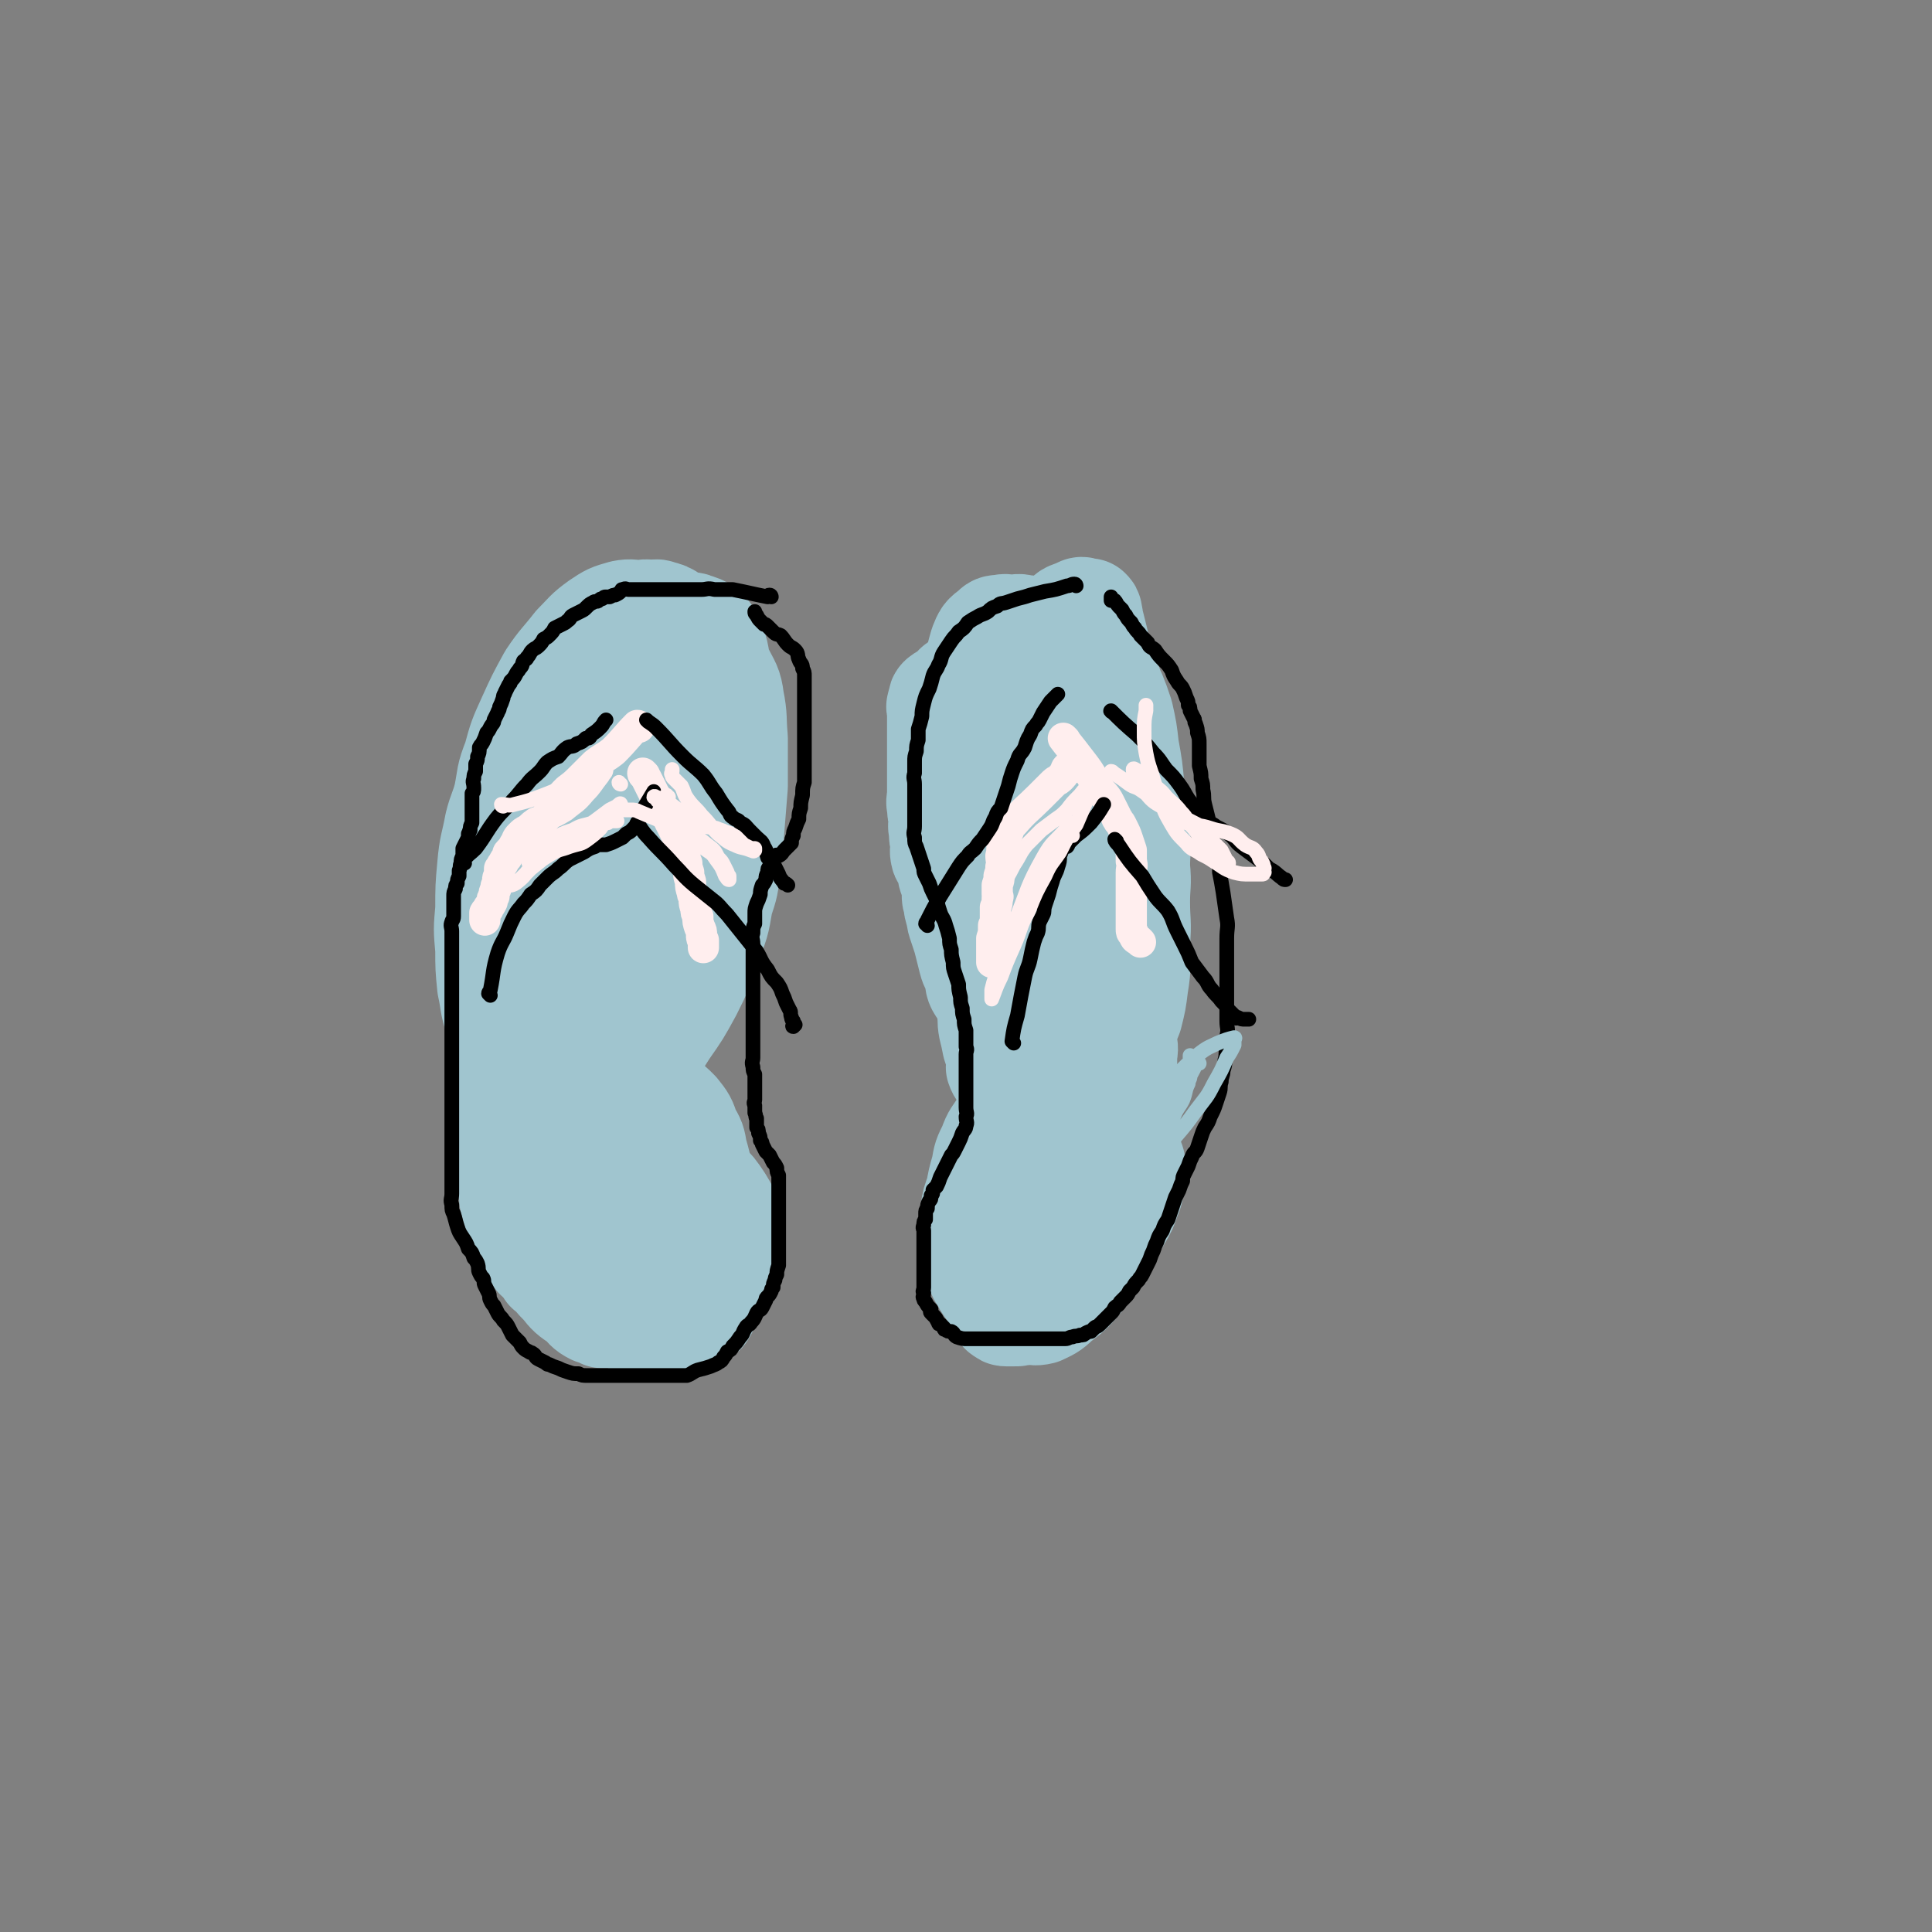 <svg viewBox='0 0 1052 1052' version='1.1' xmlns='http://www.w3.org/2000/svg' xmlns:xlink='http://www.w3.org/1999/xlink'><rect x="0" y="0" width="1052" height="1052" fill="#808080" stroke="none"/><g fill='none' stroke='rgb(160,197,207)' stroke-width='56' stroke-linecap='round' stroke-linejoin='round'><path d='M394,413c0,0 -1,0 -1,-1 -1,-5 -1,-5 -3,-10 -2,-7 -2,-7 -5,-15 -2,-4 -1,-5 -3,-9 -2,-5 -3,-4 -5,-9 -2,-3 -2,-3 -4,-6 -2,-2 -2,-2 -4,-4 -2,-1 -2,-1 -4,-2 -3,-1 -3,-1 -6,-2 -3,0 -3,0 -6,0 -2,0 -2,-1 -4,0 -3,0 -4,0 -6,2 -6,3 -6,4 -10,8 -5,5 -5,5 -9,11 -4,5 -4,5 -6,11 -3,6 -3,6 -5,13 -2,5 -3,5 -4,11 -1,7 0,7 0,13 0,7 0,7 0,13 0,4 -1,4 0,7 2,5 2,5 5,10 4,5 4,5 8,10 3,4 2,5 5,9 2,2 2,2 4,4 2,2 2,2 4,3 2,1 2,2 4,2 2,0 2,0 5,0 2,0 3,0 5,0 4,-1 5,0 8,-2 4,-3 3,-4 7,-8 2,-3 3,-3 4,-6 3,-4 3,-4 5,-10 2,-8 2,-8 3,-16 1,-9 1,-9 2,-18 0,-10 0,-10 1,-20 0,-9 0,-9 0,-18 0,-8 0,-8 0,-16 0,-5 0,-6 0,-11 -1,-4 -1,-4 -2,-8 -2,-4 -2,-4 -4,-7 -3,-3 -3,-3 -7,-6 -3,-2 -3,-2 -7,-3 -2,-1 -2,0 -5,0 -3,-1 -3,0 -5,0 -5,0 -5,-1 -10,0 -7,2 -7,2 -13,6 -7,5 -7,6 -13,12 -7,9 -8,9 -14,18 -6,11 -6,11 -11,22 -5,11 -5,11 -8,22 -4,10 -3,10 -5,20 -2,8 -3,8 -5,16 -2,11 -3,11 -4,23 -1,11 -1,11 -1,23 -1,11 -1,11 0,22 0,10 0,10 1,20 2,9 1,9 4,18 3,7 4,7 8,14 4,6 3,6 8,11 4,5 5,5 10,8 4,3 5,4 10,5 6,2 6,1 12,1 4,1 5,1 9,0 6,-2 6,-2 12,-6 6,-5 7,-6 12,-12 7,-7 7,-7 12,-15 7,-10 7,-10 13,-21 6,-12 6,-12 10,-25 5,-12 5,-12 7,-24 3,-9 3,-9 4,-19 1,-10 1,-10 2,-19 1,-13 1,-13 2,-25 0,-13 0,-13 0,-26 -1,-11 0,-11 -2,-21 -1,-8 -2,-8 -6,-16 -2,-5 -3,-6 -7,-11 -3,-3 -3,-3 -7,-6 -4,-3 -4,-2 -8,-4 -3,-1 -3,-2 -7,-2 -2,-1 -3,0 -5,0 -3,0 -3,-1 -5,0 -5,2 -5,2 -9,6 -7,6 -7,6 -13,12 -6,7 -6,7 -12,15 -6,8 -6,8 -10,17 -6,9 -5,9 -10,19 -5,9 -5,9 -9,19 -2,5 -2,5 -4,11 -2,7 -2,7 -3,13 -2,8 -2,8 -2,17 -1,9 0,9 0,18 0,9 -1,9 0,19 1,8 1,8 4,17 2,8 1,9 5,16 3,7 4,6 8,12 5,5 4,6 10,10 5,4 5,3 10,6 3,1 3,1 7,1 2,1 2,0 5,0 3,0 3,1 6,0 5,-1 6,-1 10,-4 5,-3 5,-4 9,-9 6,-8 6,-8 10,-16 5,-10 5,-10 8,-21 4,-11 4,-12 7,-24 3,-11 3,-11 4,-22 2,-13 1,-13 3,-25 1,-15 1,-15 2,-29 1,-13 1,-13 2,-27 0,-9 -1,-9 -1,-19 0,-8 1,-8 0,-16 -1,-5 -1,-5 -3,-9 -2,-3 -1,-4 -4,-6 -2,-2 -3,-2 -6,-3 -2,-1 -2,0 -5,0 -3,0 -4,-1 -6,0 -6,3 -6,4 -10,9 -5,7 -5,8 -8,16 -5,12 -5,12 -9,24 -6,15 -6,15 -11,29 -5,11 -5,11 -9,23 -4,12 -4,12 -7,24 -3,13 -2,14 -4,27 -2,12 -2,12 -3,23 0,10 0,10 0,20 0,8 0,8 0,16 0,6 -1,6 0,12 0,5 0,5 2,9 1,4 1,4 4,8 2,2 2,3 5,4 3,2 3,2 6,2 3,1 3,1 5,0 4,0 4,1 8,-1 6,-3 6,-3 11,-7 6,-6 6,-6 12,-14 6,-9 6,-9 11,-19 6,-12 5,-12 10,-25 3,-11 3,-11 6,-23 2,-11 1,-11 2,-21 1,-8 1,-8 1,-16 -1,-8 -1,-8 -2,-17 -1,-9 -1,-9 -3,-18 -1,-6 -1,-6 -3,-11 -1,-4 -2,-4 -4,-7 -2,-1 -2,-1 -4,-1 -1,-1 -1,0 -3,0 -2,0 -2,-1 -4,0 -3,1 -4,1 -6,4 -4,6 -4,7 -7,14 -4,7 -3,8 -5,16 -2,7 -2,7 -4,15 -2,10 -1,10 -3,20 -1,9 -2,9 -3,19 -1,9 -1,9 -2,19 -1,6 -1,6 -1,13 -1,5 -1,5 -1,10 -1,3 0,3 0,6 0,2 0,2 0,4 0,1 0,1 0,2 0,0 0,0 0,1 0,0 -1,0 0,1 1,0 1,0 3,-1 4,0 4,1 7,-1 5,-5 5,-6 9,-12 5,-8 5,-9 8,-18 3,-7 3,-7 5,-15 2,-8 1,-8 2,-15 0,-6 0,-6 0,-12 0,-3 0,-3 0,-6 -1,-2 -1,-2 -2,-4 -1,-1 -2,-1 -4,-2 -2,-1 -3,-1 -5,-1 -4,0 -4,-1 -7,0 -4,1 -4,1 -8,3 -6,3 -6,3 -11,6 -4,3 -4,2 -8,6 -4,2 -4,2 -7,6 -3,3 -4,2 -6,6 -3,5 -3,6 -5,12 -2,7 -3,7 -4,15 -2,8 -2,8 -3,17 -1,8 -1,8 -1,16 -1,8 0,8 0,16 0,8 0,8 0,16 0,8 0,8 0,16 0,7 0,7 0,13 0,5 0,5 0,10 0,5 0,5 0,10 0,5 -1,5 0,9 0,5 0,5 1,9 1,5 2,5 4,9 2,4 2,4 5,8 1,3 1,3 3,6 1,2 1,2 4,4 2,2 2,2 5,3 2,0 2,0 4,1 1,0 1,0 3,0 1,-1 1,-1 3,-2 2,-3 3,-2 5,-6 2,-5 2,-6 3,-11 1,-5 0,-5 1,-10 0,-4 0,-4 1,-7 0,-4 0,-4 0,-8 0,-4 0,-4 0,-8 0,-5 0,-5 0,-9 -1,-5 -1,-5 -3,-9 -3,-5 -3,-5 -7,-9 -3,-4 -3,-3 -6,-7 -2,-2 -2,-2 -4,-4 -2,-1 -2,-1 -4,-2 -2,-1 -3,-1 -5,-2 -1,0 -2,0 -3,0 -1,0 -1,0 -1,0 -1,0 -1,0 -2,0 -1,1 -2,0 -3,1 -2,2 -3,3 -4,6 -2,6 -2,6 -3,12 -1,7 0,7 0,14 0,6 0,7 0,13 0,7 0,7 0,14 1,6 1,6 2,13 1,5 1,5 3,11 1,4 2,4 3,8 2,3 1,3 3,6 2,3 2,3 4,5 2,2 2,3 5,4 2,1 2,1 5,1 2,1 2,0 5,1 1,0 1,0 2,0 1,0 1,0 2,0 2,0 2,0 3,-1 3,-2 3,-2 5,-5 4,-6 4,-6 5,-12 3,-9 3,-10 4,-19 1,-10 1,-10 1,-19 0,-10 0,-10 0,-19 -1,-9 -1,-9 -2,-17 -1,-6 -1,-6 -2,-12 -1,-3 0,-4 -2,-6 -1,-3 -2,-3 -4,-5 -3,-2 -3,-2 -6,-3 -3,-1 -3,0 -6,-1 -4,0 -4,0 -7,0 -4,0 -4,0 -8,0 -4,1 -4,1 -8,3 -4,3 -4,3 -7,7 -3,5 -2,6 -4,11 -2,7 -3,7 -4,14 -1,6 0,6 -1,13 0,6 0,6 0,13 0,6 0,6 0,11 0,6 -1,6 0,11 0,5 0,5 2,10 1,4 1,4 4,8 2,4 2,5 6,8 4,3 4,4 8,6 7,3 7,3 14,4 4,1 4,1 8,1 3,0 3,0 5,0 3,0 3,0 6,0 3,0 3,0 6,0 2,0 2,0 5,0 1,0 2,0 3,0 3,-1 3,-1 5,-1 1,-1 1,-1 2,-2 1,-2 1,-2 2,-4 0,-2 0,-2 0,-5 0,-3 0,-3 0,-6 -1,-6 0,-6 -1,-11 -1,-7 -2,-7 -4,-13 -3,-8 -3,-7 -6,-15 -3,-8 -3,-8 -6,-16 -3,-9 -2,-9 -6,-18 -3,-8 -3,-8 -7,-16 -3,-7 -4,-6 -7,-12 -2,-4 -2,-4 -4,-7 -1,-1 -2,-1 -3,-2 0,-1 0,-1 -1,-1 -1,0 -1,0 -2,0 -2,0 -2,0 -4,0 -3,1 -4,1 -6,4 -3,3 -3,4 -5,9 -3,6 -3,6 -4,12 -1,8 -1,8 -2,16 0,9 0,9 0,18 0,9 -1,9 0,19 0,9 1,9 3,18 2,8 1,8 4,15 2,8 3,8 7,14 4,6 4,6 9,11 4,4 4,4 8,8 2,2 2,2 4,3 1,1 1,1 2,1 2,1 2,1 4,1 1,0 1,0 3,0 3,-1 3,0 6,-2 4,-3 4,-3 6,-7 4,-5 4,-5 6,-10 3,-7 3,-7 5,-14 2,-8 2,-8 3,-17 1,-7 1,-7 1,-14 0,-7 0,-8 -1,-15 -1,-7 -2,-7 -5,-13 -3,-8 -4,-8 -8,-16 -3,-6 -2,-7 -5,-14 -3,-5 -3,-5 -7,-9 -4,-4 -4,-3 -9,-7 -3,-2 -3,-3 -6,-5 -3,-2 -3,-2 -5,-3 -2,0 -2,0 -4,0 -2,0 -2,0 -4,0 -2,0 -2,0 -3,0 -4,1 -4,1 -6,3 -4,4 -4,5 -6,10 -3,7 -3,7 -4,15 -1,8 -1,8 -1,16 -1,8 0,8 0,17 0,8 0,8 0,16 0,9 -1,9 0,17 0,7 1,8 3,14 2,6 2,7 6,12 3,6 3,6 7,10 4,5 4,5 10,9 3,3 3,4 7,6 3,1 3,1 5,2 4,0 4,0 7,0 4,0 4,0 8,0 4,-1 5,0 8,-1 5,-3 4,-4 8,-8 4,-4 4,-5 7,-10 4,-6 5,-6 7,-14 3,-7 3,-7 5,-15 2,-8 1,-8 2,-16 1,-6 2,-6 2,-13 -1,-6 -1,-6 -3,-13 -1,-6 -1,-6 -4,-11 -2,-6 -2,-6 -6,-11 -3,-3 -3,-3 -7,-6 -3,-3 -3,-3 -6,-6 -3,-2 -3,-2 -6,-3 -1,-1 -1,-2 -4,-2 -2,-1 -2,0 -5,-1 -3,0 -3,0 -6,-1 -3,0 -3,0 -5,0 -1,0 -2,0 -3,0 -2,1 -2,1 -4,2 -2,2 -2,2 -3,4 -1,3 -1,4 -2,7 -1,4 -1,4 -1,8 -1,5 0,5 0,11 0,6 -1,6 0,13 1,7 2,7 4,14 2,7 3,7 6,13 2,7 2,7 5,13 2,5 2,5 4,10 2,4 2,4 5,8 2,3 2,3 4,6 2,2 2,2 4,4 2,2 2,2 5,3 2,1 2,1 5,1 2,1 2,1 5,1 2,0 2,0 5,0 3,-1 4,0 7,-1 6,-1 6,-1 11,-4 4,-2 4,-2 7,-5 2,-3 2,-4 3,-7 1,-3 1,-3 2,-6 0,-4 0,-4 0,-7 -1,-5 0,-5 -1,-10 -2,-5 -2,-5 -5,-10 -4,-6 -4,-6 -9,-11 -4,-7 -4,-7 -9,-13 -5,-6 -5,-5 -10,-12 -4,-5 -4,-5 -8,-11 -3,-5 -3,-5 -5,-10 -2,-3 -2,-3 -4,-7 -1,-2 -1,-2 -2,-4 0,0 1,0 1,0 -1,4 -1,4 -1,9 -1,5 0,5 0,11 0,5 -1,6 0,11 2,6 3,6 5,12 3,6 3,6 6,12 3,6 3,6 6,12 3,4 4,4 7,9 2,3 2,3 5,7 2,3 3,3 5,6 2,3 2,3 3,6 1,2 1,2 2,4 1,2 1,2 2,4 0,2 -1,2 0,4 0,2 0,1 1,3 0,3 0,3 0,5 0,2 0,2 0,5 -1,2 -1,2 -2,4 -1,2 -1,2 -2,4 -1,2 -2,2 -4,3 -2,2 -2,2 -5,3 -3,2 -3,1 -6,2 -3,0 -3,0 -6,1 -2,0 -2,0 -5,0 -2,0 -2,0 -5,0 -2,0 -2,0 -5,-1 -3,-1 -3,-1 -6,-3 -3,-2 -3,-2 -7,-5 -3,-2 -3,-2 -6,-5 -3,-2 -4,-2 -6,-4 -3,-3 -3,-4 -5,-7 -2,-4 -2,-4 -4,-9 -2,-6 -2,-5 -5,-11 -2,-7 -2,-7 -4,-13 -1,-6 -1,-6 -3,-12 -1,-6 -2,-6 -3,-11 -1,-4 -1,-4 -2,-9 -1,-4 -1,-4 -2,-9 -1,-3 -2,-3 -3,-7 -1,-3 0,-3 -1,-6 -1,-4 -1,-4 -2,-7 -1,-3 0,-3 -1,-6 0,-3 0,-4 -1,-7 0,-2 -1,-2 -1,-5 -1,-2 -1,-2 -1,-5 -1,-3 -1,-3 -2,-5 -1,-3 -1,-3 -1,-6 0,-4 0,-4 0,-7 -1,-2 -1,-2 -1,-4 -1,-3 -1,-3 -1,-5 0,-2 0,-2 0,-4 0,-1 0,-1 0,-2 0,-1 0,-1 0,-2 0,-1 0,-1 0,-1 0,1 0,1 0,3 -1,4 -1,4 -1,9 -1,4 -1,4 -1,9 -1,4 -1,4 -1,9 -1,5 0,5 0,11 0,5 0,5 0,10 0,5 0,5 0,10 0,4 0,4 0,9 0,4 0,4 0,9 0,3 0,3 0,7 0,4 0,4 0,8 0,3 0,3 0,7 1,4 1,4 1,7 1,4 1,4 2,7 2,4 2,4 3,8 2,3 2,3 3,6 2,3 2,3 3,6 2,2 2,2 3,5 2,1 2,1 3,3 2,2 2,2 3,4 2,1 2,1 3,2 3,2 3,2 6,3 4,2 3,3 8,4 5,2 5,1 11,2 7,0 7,0 14,0 2,0 2,0 5,0 '/><path d='M580,352c0,0 0,0 -1,-1 -7,-4 -7,-4 -15,-7 -3,-2 -3,-3 -7,-3 -3,-1 -3,0 -6,0 -3,0 -3,-1 -6,0 -3,0 -3,0 -5,2 -4,3 -4,3 -6,8 -2,7 -2,7 -3,14 -1,9 -1,9 -2,17 0,11 0,11 0,22 1,11 2,11 3,22 1,8 2,8 3,16 2,8 2,8 3,15 2,7 2,7 3,15 1,6 1,6 2,12 0,5 0,5 1,9 0,4 1,4 1,8 1,3 1,3 2,6 0,2 0,2 1,4 1,2 1,2 2,4 2,1 2,1 4,2 2,1 2,1 5,1 3,0 3,1 6,0 5,-1 5,-1 9,-4 4,-2 4,-2 7,-6 4,-4 4,-5 6,-10 3,-6 2,-6 4,-13 2,-7 2,-7 3,-14 1,-6 0,-6 0,-12 1,-8 1,-8 0,-17 0,-9 1,-9 0,-18 -1,-8 -1,-8 -2,-16 -1,-6 -1,-6 -3,-12 -1,-5 -1,-5 -3,-9 -2,-4 -2,-4 -4,-7 -1,-3 -1,-3 -3,-6 -2,-2 -2,-2 -3,-3 -2,-2 -2,-2 -4,-4 -2,-1 -2,-1 -3,-2 -2,0 -2,0 -3,-1 -1,0 -1,0 -3,0 -1,0 -1,0 -2,0 -1,0 -1,0 -2,0 -1,0 -1,-1 -2,0 -3,0 -4,0 -6,1 -5,4 -4,5 -8,10 -5,7 -5,7 -9,14 -3,8 -3,8 -6,16 -3,9 -3,8 -5,17 -2,7 -2,8 -2,15 -1,6 -1,6 -1,12 -1,8 -1,8 0,16 0,9 -1,9 0,19 2,10 2,10 5,20 2,10 3,10 5,20 2,7 2,7 4,14 2,6 3,6 4,12 1,5 0,5 1,10 1,4 1,4 2,9 1,3 1,3 2,6 1,3 0,3 0,6 1,3 2,3 3,5 1,2 1,2 2,5 1,2 1,2 2,4 2,1 3,1 5,2 2,1 2,2 4,3 3,1 3,1 6,1 3,1 3,0 7,0 3,0 3,1 7,0 5,-1 5,0 9,-3 4,-2 4,-3 8,-7 3,-4 3,-5 6,-10 2,-5 2,-5 4,-11 2,-6 2,-6 4,-12 1,-8 1,-8 2,-15 2,-10 2,-10 2,-19 1,-9 0,-9 0,-18 0,-9 0,-9 0,-18 0,-7 0,-7 0,-15 0,-5 1,-5 0,-10 0,-9 0,-9 -1,-17 0,-9 -1,-9 -2,-18 -1,-9 -1,-9 -2,-18 -1,-7 -1,-7 -2,-15 -1,-7 -1,-7 -3,-14 -1,-7 -2,-7 -3,-13 -1,-6 -1,-6 -2,-12 -1,-5 -1,-5 -2,-9 -1,-4 -1,-4 -2,-8 -1,-2 0,-2 -1,-5 0,-1 0,-1 -1,-2 -1,0 -1,0 -2,0 -2,-1 -2,-1 -4,0 -4,2 -5,1 -8,5 -6,7 -5,7 -9,15 -4,10 -4,10 -7,21 -3,12 -3,12 -5,25 -3,11 -2,11 -4,23 -1,9 -1,9 -2,17 0,9 0,9 0,17 0,9 0,9 0,18 1,10 1,10 2,19 2,11 2,11 4,21 2,9 2,9 6,17 2,7 2,7 6,13 3,5 4,5 8,11 3,4 3,4 6,7 3,3 3,4 6,6 1,2 2,2 4,3 1,0 1,0 3,0 0,0 0,0 1,0 1,0 1,0 2,0 1,0 1,1 2,0 3,0 3,0 5,-2 2,-2 3,-2 5,-5 2,-5 2,-5 4,-10 2,-8 2,-8 3,-16 2,-12 1,-12 1,-24 1,-11 0,-11 0,-22 0,-9 1,-9 0,-19 0,-9 1,-9 0,-19 -1,-12 -1,-12 -3,-24 -1,-11 -1,-11 -3,-22 -1,-9 -1,-9 -3,-18 -2,-6 -2,-6 -4,-11 -2,-3 -1,-4 -3,-6 -2,-2 -2,-1 -4,-2 -2,-1 -2,-2 -4,-1 -3,0 -4,0 -7,3 -5,3 -5,3 -9,8 -6,8 -6,8 -10,16 -4,9 -3,10 -6,19 -2,10 -2,10 -4,20 -2,7 -3,7 -4,14 -2,11 -2,11 -3,22 -1,12 0,12 -1,24 0,13 0,13 0,26 0,11 -1,11 0,21 1,9 2,9 4,17 2,8 3,8 5,16 3,7 2,7 5,13 2,4 3,4 5,7 2,3 2,3 4,5 2,1 2,1 4,2 2,0 2,0 4,0 3,1 3,0 5,0 2,0 3,1 4,0 3,-1 4,-1 6,-3 3,-4 2,-4 4,-9 2,-4 3,-4 4,-9 1,-6 0,-6 1,-11 0,-6 0,-6 0,-11 1,-4 0,-4 0,-9 0,-5 0,-5 0,-10 0,-4 0,-4 0,-8 0,-4 0,-4 0,-7 0,-3 0,-3 0,-5 0,-1 0,-1 0,-3 0,-1 0,-3 0,-2 0,3 0,4 0,9 1,4 0,4 1,8 0,4 0,4 1,8 0,4 0,4 1,7 0,4 0,4 1,7 0,3 1,3 1,7 1,3 1,3 1,7 1,4 0,4 0,8 0,4 0,4 0,8 0,3 0,3 0,7 0,3 0,3 0,7 0,4 1,4 0,7 0,5 0,5 -1,9 -1,4 -1,4 -2,8 -2,4 -2,4 -4,8 -2,4 -2,4 -5,8 -3,2 -3,2 -6,4 -3,2 -3,2 -5,4 -2,1 -2,1 -4,2 -2,0 -2,0 -3,1 -2,0 -2,0 -3,0 -1,0 -1,0 -2,0 -1,0 -1,0 -1,0 0,0 0,0 -1,0 -1,-1 -1,0 -2,-1 -1,-1 -1,-1 -2,-3 -1,-1 -1,-1 -2,-3 -1,-3 0,-3 -1,-6 0,-2 0,-2 0,-4 0,-1 1,-2 0,-3 0,0 0,1 -1,2 -3,3 -4,3 -6,6 -4,4 -4,4 -6,9 -3,4 -3,4 -5,9 -2,5 -2,5 -3,9 -1,4 -1,4 -2,8 -1,4 0,4 -1,8 -1,4 -1,4 -2,8 0,3 0,3 0,7 0,3 0,3 0,6 0,2 0,2 0,4 0,2 0,2 0,5 1,1 1,2 1,3 1,1 1,2 2,2 1,1 1,1 2,1 2,0 2,0 4,0 3,0 3,0 5,-1 3,-2 3,-2 6,-6 4,-4 4,-4 7,-8 3,-6 4,-5 6,-11 3,-6 3,-6 6,-13 2,-6 2,-6 4,-11 1,-5 1,-6 1,-11 1,-4 0,-4 0,-8 0,-4 0,-4 0,-8 0,-3 1,-3 0,-6 0,-3 -1,-3 -2,-6 -3,-4 -3,-4 -6,-7 -2,-3 -3,-3 -6,-5 -3,-3 -2,-3 -6,-5 -2,-2 -3,-1 -5,-2 -2,0 -2,0 -3,-1 -1,0 -2,0 -3,0 -2,1 -3,1 -4,2 -3,3 -3,4 -4,8 -2,6 -2,6 -3,13 -2,7 -2,7 -3,14 -1,8 0,8 -1,15 0,7 0,7 0,13 0,7 0,7 0,13 1,5 1,5 1,10 1,4 1,4 2,8 1,3 1,3 3,6 1,1 1,1 2,3 1,1 1,1 2,2 1,1 2,1 3,1 3,0 3,0 5,0 4,0 4,1 8,0 4,-2 5,-2 9,-6 5,-4 6,-4 11,-10 5,-6 5,-6 9,-13 4,-8 3,-8 6,-15 2,-7 3,-7 4,-14 2,-6 2,-6 2,-13 1,-6 0,-6 0,-12 0,-6 1,-6 0,-11 0,-5 1,-5 0,-9 -2,-4 -2,-5 -6,-7 -4,-4 -5,-3 -10,-5 -5,-2 -5,-2 -10,-3 -4,0 -4,0 -8,0 -5,0 -5,0 -9,0 -4,1 -4,1 -8,3 -3,2 -4,2 -6,5 -4,3 -3,3 -6,8 -3,5 -4,5 -6,11 -3,6 -3,6 -4,12 -2,7 -2,7 -3,13 -2,5 -2,5 -3,11 0,5 0,5 0,11 1,5 0,5 1,10 1,5 0,5 2,10 1,4 2,4 4,8 2,3 2,3 4,6 2,3 2,3 4,6 2,2 2,2 4,3 2,1 2,1 5,1 2,0 2,0 5,0 2,0 3,0 5,-1 5,-2 5,-2 10,-6 5,-4 5,-4 10,-8 6,-6 6,-6 11,-12 4,-5 4,-5 7,-11 5,-7 5,-7 9,-14 3,-5 3,-5 5,-11 2,-4 1,-4 2,-7 0,-3 0,-3 0,-5 1,-2 1,-2 0,-4 0,-2 1,-2 0,-4 -1,-2 -2,-2 -4,-3 -6,-2 -6,-1 -12,-2 -6,-1 -6,0 -13,-1 -5,0 -5,0 -11,0 -4,0 -4,0 -9,0 -5,1 -5,0 -9,2 -3,1 -3,1 -6,4 -3,3 -3,3 -6,6 -3,4 -3,4 -6,9 -2,3 -2,3 -4,7 -2,2 -3,2 -4,5 -2,2 -2,2 -3,5 0,1 0,1 0,3 0,1 0,1 0,2 0,1 0,1 0,1 0,1 0,1 0,2 0,1 0,1 0,2 1,0 1,0 2,0 2,1 2,1 3,2 2,1 2,1 3,2 1,2 1,2 3,3 1,0 1,0 2,1 1,0 1,0 1,0 1,0 1,0 1,0 0,0 0,0 0,0 1,0 1,0 2,0 1,0 1,0 2,0 2,0 2,0 4,0 3,-1 3,-1 6,-2 4,-2 4,-2 7,-5 4,-3 4,-3 8,-6 3,-3 3,-4 6,-7 3,-3 3,-3 6,-6 2,-2 2,-3 4,-5 3,-3 3,-3 5,-6 2,-2 2,-2 3,-4 1,-3 1,-3 1,-5 1,-2 1,-2 1,-4 1,-2 1,-2 1,-3 1,-1 0,-1 0,-3 0,-2 0,-2 0,-3 0,-2 0,-2 0,-3 0,-2 1,-2 0,-3 0,-3 0,-4 -1,-6 -2,-5 -1,-5 -4,-9 -2,-3 -3,-2 -5,-6 -2,-2 -1,-2 -3,-4 -1,-2 -1,-2 -3,-3 -1,-1 -1,-1 -3,-2 -1,-1 -1,-1 -2,-2 0,0 -1,0 -1,-1 -1,0 -1,0 -2,-1 -1,0 -1,0 -2,0 -2,0 -2,-1 -4,-1 -1,0 -1,0 -2,0 -2,0 -2,0 -3,0 -1,0 -1,0 -1,0 -1,0 -1,0 -2,0 -1,0 -1,1 -2,0 -1,0 -1,0 -2,-1 -1,0 -1,0 -2,-1 -2,-1 -2,-2 -3,-3 -2,-2 -2,-2 -3,-4 -2,-2 -2,-2 -3,-5 -1,-2 -1,-2 -2,-4 -1,-3 -1,-3 -2,-6 -2,-3 -2,-3 -3,-7 -2,-3 -2,-3 -3,-7 -2,-3 -3,-3 -5,-6 -2,-3 -1,-4 -2,-7 -1,-4 -2,-4 -3,-8 -1,-4 -1,-4 -2,-8 -1,-4 -1,-4 -2,-7 -1,-3 -1,-3 -2,-6 -1,-3 0,-3 -1,-5 -1,-3 -1,-3 -1,-5 -1,-3 -1,-3 -1,-5 0,-3 0,-3 0,-5 -1,-3 -1,-3 -2,-5 -1,-3 0,-3 -1,-5 -1,-2 0,-3 -1,-5 -1,-1 -2,0 -2,-1 -1,-3 0,-4 0,-7 -1,-3 -1,-3 -1,-7 -1,-3 0,-3 0,-7 -1,-3 -1,-3 -1,-6 -1,-3 0,-3 0,-7 0,-3 0,-3 0,-7 0,-4 0,-4 0,-7 0,-3 0,-3 0,-6 0,-3 0,-3 0,-6 0,-3 0,-3 0,-5 0,-1 0,-1 0,-3 0,-2 0,-2 0,-4 0,-1 0,-1 0,-2 0,-1 0,-1 0,-2 0,-1 0,-1 0,-3 0,0 0,0 0,-1 0,-1 -1,-1 0,-2 0,-1 0,-1 0,-1 1,-2 0,-2 1,-3 1,-1 2,-1 3,-2 2,-1 2,-1 4,-3 1,-1 1,-2 4,-3 2,-1 3,-1 6,-2 1,-1 1,-2 2,-2 1,-1 1,0 3,-1 1,0 1,0 3,-1 2,0 2,0 3,-1 2,0 2,0 3,0 0,0 0,0 1,0 0,0 1,-1 1,0 0,3 0,3 -1,7 0,3 0,3 -1,6 -1,5 -2,5 -4,9 -2,4 -2,4 -4,9 -2,3 -2,3 -4,7 -1,4 -1,4 -2,8 -1,3 -1,3 -2,6 -1,4 -1,4 -2,7 -1,3 -1,3 -1,6 0,2 0,2 0,5 -1,3 0,3 0,5 0,2 -1,2 0,3 1,4 1,4 3,8 2,4 2,4 5,9 2,3 1,4 4,8 1,3 1,3 3,7 3,4 3,4 6,8 2,4 2,4 4,7 3,4 4,3 7,7 3,4 2,4 4,9 3,4 3,4 5,8 3,3 3,4 5,7 3,3 3,3 5,6 2,3 2,3 4,6 1,2 2,2 3,4 2,2 2,2 3,4 2,1 2,1 3,2 1,0 1,0 2,1 1,1 1,1 2,2 1,1 1,1 1,2 1,0 1,0 1,0 1,0 1,0 1,1 1,1 1,1 1,2 1,2 1,2 1,3 1,2 0,2 0,4 1,1 1,1 1,2 0,2 0,2 0,4 1,2 0,2 0,4 0,3 0,3 0,6 0,3 1,3 0,5 0,3 0,3 0,5 -1,3 -1,3 -2,5 -1,3 -1,3 -2,5 0,1 0,1 -1,3 -1,2 -1,2 -2,4 -1,2 0,2 -1,4 -1,2 -1,2 -2,3 -1,2 -1,2 -2,4 -1,2 -1,2 -2,4 -1,3 -2,3 -3,6 -1,2 -1,2 -2,4 0,2 0,2 -1,4 -1,2 -1,2 -2,5 0,2 0,2 -1,5 -1,2 -1,2 -3,5 -1,2 -2,2 -3,5 -1,2 -1,2 -2,4 -1,2 -1,1 -2,3 -2,2 -2,2 -4,4 -1,1 -1,1 -2,2 -2,2 -2,2 -3,3 -1,1 -1,1 -1,1 '/></g>
<g fill='none' stroke='rgb(255,238,238)' stroke-width='17' stroke-linecap='round' stroke-linejoin='round'><path d='M348,396c0,0 0,-1 -1,-1 -6,6 -6,7 -13,14 -5,4 -5,3 -10,7 -4,4 -4,4 -7,7 -4,4 -4,4 -8,7 -3,3 -3,3 -5,6 -3,3 -3,3 -5,6 -2,3 -1,3 -4,5 -1,1 -1,0 -3,1 -3,2 -2,2 -5,4 -2,1 -2,1 -4,3 -2,2 -1,2 -3,5 -1,2 -1,2 -3,4 -1,1 0,1 -1,3 -1,1 -1,1 -2,3 -1,1 -1,2 -2,3 0,1 0,1 0,2 0,1 0,1 0,2 -1,1 -1,1 -1,2 0,1 0,1 0,2 -1,2 -1,1 -1,3 -1,2 -1,2 -1,4 -1,1 -1,1 -1,3 -1,2 -1,2 -2,3 0,2 -1,1 -2,3 0,1 0,1 0,2 0,1 0,1 0,2 '/><path d='M351,422c0,0 -1,-1 -1,-1 0,1 1,1 2,3 2,4 2,4 4,8 6,10 6,10 11,20 2,4 2,4 4,9 1,2 1,2 2,5 0,2 0,2 1,4 0,2 0,2 1,5 0,2 0,2 1,5 0,3 0,3 1,6 0,2 1,2 1,4 0,2 0,2 1,5 0,2 0,2 1,4 0,3 0,3 1,6 1,2 1,2 1,4 0,2 0,2 1,3 0,1 0,1 0,2 0,0 0,0 0,1 0,0 0,1 0,1 '/><path d='M582,419c0,0 -1,-1 -1,-1 -1,1 0,1 -1,2 -1,2 -1,2 -3,4 -1,1 -2,1 -3,2 -4,4 -4,4 -8,8 -7,7 -8,7 -14,14 -3,3 -2,3 -4,7 -1,2 -1,2 -2,5 -1,3 0,3 -1,6 0,3 1,3 0,6 0,2 0,2 -1,5 0,2 0,2 -1,5 0,2 0,2 0,5 0,1 1,1 0,2 0,3 0,3 -1,5 0,2 0,2 0,5 0,3 0,3 -1,5 0,4 0,4 -1,7 0,2 0,2 0,4 0,2 0,2 0,5 0,1 0,1 0,2 0,0 0,0 0,1 0,0 0,1 0,1 '/><path d='M580,403c0,0 -1,-1 -1,-1 3,4 4,5 7,9 7,9 7,9 12,18 3,4 4,4 6,8 2,4 2,4 4,8 0,1 1,1 1,2 1,1 1,1 2,3 2,4 2,4 3,7 1,3 1,3 2,6 0,3 0,3 0,6 1,3 0,3 0,6 0,2 0,2 0,5 0,2 0,2 0,4 0,2 0,2 0,4 0,1 0,1 0,3 0,1 0,1 0,3 0,1 0,1 0,3 0,1 0,1 0,3 0,1 0,1 0,2 0,2 0,2 0,4 0,1 0,2 1,2 1,3 1,3 3,4 1,1 1,1 1,1 '/></g>
<g fill='none' stroke='rgb(0,0,0)' stroke-width='8' stroke-linecap='round' stroke-linejoin='round'><path d='M420,325c0,0 0,-1 -1,-1 -1,0 -1,1 -1,1 -10,-2 -9,-2 -19,-4 -5,0 -5,0 -10,0 -4,-1 -4,0 -7,0 -3,0 -3,0 -6,0 -2,0 -2,0 -4,0 -3,0 -3,0 -5,0 -2,0 -2,0 -4,0 -3,0 -3,0 -6,0 -1,0 -1,0 -3,0 -1,0 -1,0 -3,0 -1,0 -1,0 -2,0 0,0 0,0 -1,0 -1,0 -1,0 -2,0 -1,0 -1,0 -2,0 -1,0 -1,0 -2,0 -1,0 -1,-1 -3,0 -1,0 0,0 -1,1 -1,1 -1,1 -3,2 -1,0 -1,0 -3,1 -1,0 -1,0 -2,0 -1,0 -1,0 -2,1 -1,0 -1,0 -2,1 -1,1 -2,0 -3,1 -2,1 -2,1 -4,3 -1,1 -1,1 -3,2 -2,1 -2,1 -4,2 -2,1 -1,2 -3,3 -1,1 -1,1 -3,2 -2,1 -2,1 -4,2 -1,2 -1,2 -3,4 -1,1 -1,1 -3,2 -1,2 -1,2 -3,4 -1,1 -2,1 -3,2 -2,2 -1,2 -3,4 0,1 -1,1 -2,2 -1,2 0,2 -2,4 -1,2 -1,1 -2,3 -1,2 -1,2 -3,4 0,1 0,1 -1,2 -1,2 -1,2 -2,4 0,1 -1,1 -1,3 -1,3 -1,3 -2,5 0,2 -1,2 -1,3 -1,2 -1,2 -2,4 0,2 -1,2 -2,4 -1,2 -1,2 -2,3 -1,3 -1,3 -2,5 -1,2 -1,1 -2,3 0,3 0,3 -1,5 0,2 0,2 -1,4 0,2 0,3 0,4 -1,2 -1,2 -1,4 -1,2 0,2 0,5 0,2 0,2 -1,3 0,3 0,2 0,5 0,1 0,1 0,2 0,2 0,2 0,3 0,1 0,1 0,1 0,1 0,1 0,2 0,2 0,2 0,3 -1,2 -1,2 -1,4 -1,1 0,1 -1,2 0,2 0,2 -1,4 -1,2 -1,2 -2,4 0,2 0,2 0,4 -1,2 -1,2 -1,4 -1,2 0,2 -1,4 0,1 0,1 0,3 -1,2 -1,2 -1,4 -1,1 -1,1 -1,3 -1,2 -1,2 -1,4 0,2 0,2 0,5 0,1 0,1 0,3 0,2 0,2 0,3 0,2 -1,2 -1,3 -1,2 0,3 0,5 0,1 0,1 0,3 0,2 0,2 0,4 0,3 0,3 0,5 0,2 0,2 0,4 0,3 0,3 0,6 0,2 0,2 0,5 0,2 0,2 0,5 0,2 0,2 0,4 0,2 0,2 0,5 0,3 0,3 0,6 0,3 0,3 0,5 0,3 0,3 0,5 0,3 0,3 0,6 0,3 0,3 0,5 0,3 0,3 0,6 0,3 0,3 0,5 0,3 0,3 0,5 0,3 0,3 0,5 0,2 0,2 0,5 0,2 0,2 0,3 0,2 0,2 0,5 0,1 0,1 0,2 0,2 0,2 0,4 0,1 0,1 0,2 0,1 0,1 0,3 0,1 0,1 0,3 0,1 0,1 0,3 0,2 0,2 0,3 0,2 0,2 0,4 0,2 0,2 0,4 0,1 0,1 0,3 0,1 0,1 0,3 0,2 0,2 0,4 0,2 0,2 0,3 0,3 -1,3 0,6 0,3 0,3 1,5 1,3 1,4 2,7 1,3 1,3 3,6 2,3 2,3 3,6 2,2 2,2 3,5 1,1 1,1 2,3 1,3 0,3 1,5 1,2 1,2 2,3 1,2 0,2 1,4 1,2 1,2 2,4 1,2 0,2 1,4 1,2 1,2 2,3 1,2 1,2 2,4 1,2 2,2 3,4 2,2 2,2 3,4 1,2 1,2 2,4 1,1 1,1 2,2 1,1 1,1 2,2 1,2 1,2 2,3 1,1 1,1 3,2 1,1 1,0 2,1 2,1 1,2 3,3 2,1 2,1 4,2 1,1 1,1 2,1 2,1 2,1 5,2 2,1 2,1 5,2 3,1 3,1 6,1 2,1 2,1 5,1 2,0 2,0 4,0 1,0 1,0 2,0 2,0 2,0 3,0 3,0 3,0 5,0 2,0 2,0 5,0 2,0 2,0 5,0 2,0 2,0 4,0 2,0 2,0 4,0 2,0 2,0 4,0 2,0 2,0 3,0 2,0 2,0 4,0 2,0 2,0 5,0 3,0 3,0 6,0 3,-1 3,-2 6,-3 4,-1 4,-1 7,-2 2,-1 3,-1 4,-2 2,-1 2,-1 3,-3 1,-1 1,-1 2,-3 2,-1 2,-1 3,-3 2,-2 2,-2 4,-5 2,-2 1,-2 3,-5 1,-2 2,-1 3,-3 2,-2 2,-3 3,-5 1,-2 2,-1 3,-3 1,-2 1,-2 2,-4 0,-1 0,-1 1,-2 1,-1 1,-1 2,-3 0,-1 0,-1 1,-2 0,-2 0,-2 1,-4 0,-1 0,-1 1,-3 0,-2 0,-2 1,-5 0,-2 0,-2 0,-4 0,-3 0,-3 0,-6 0,-2 0,-2 0,-5 0,-3 0,-3 0,-6 0,-3 0,-3 0,-6 0,-3 0,-3 0,-5 0,-2 0,-2 0,-4 0,-3 0,-3 0,-5 0,-2 0,-2 0,-3 0,-3 0,-3 0,-5 -1,-2 -1,-2 -1,-4 -1,-2 -1,-2 -2,-3 -1,-2 -1,-2 -2,-4 -1,-1 -1,-1 -2,-2 -1,-2 -1,-2 -2,-4 0,-1 0,-1 -1,-2 0,-2 0,-2 -1,-4 0,-2 0,-2 -1,-3 0,-2 0,-2 0,-5 -1,-1 0,-1 -1,-3 0,-2 0,-2 0,-4 -1,-2 0,-2 0,-3 0,-2 0,-2 0,-3 0,-2 0,-2 0,-3 0,-2 0,-2 0,-4 0,-2 0,-2 0,-4 -1,-2 -1,-2 -1,-4 -1,-3 0,-3 0,-5 0,-2 0,-2 0,-4 0,-2 0,-2 0,-4 0,-1 0,-1 0,-2 0,-2 0,-2 0,-4 0,-2 0,-2 0,-4 0,-1 0,-1 0,-3 0,-2 0,-2 0,-4 0,-2 0,-2 0,-4 0,-3 0,-3 0,-6 0,-3 0,-3 0,-6 0,-4 0,-4 0,-8 0,-3 0,-3 0,-7 0,-3 0,-3 0,-6 0,-3 -1,-3 0,-6 0,-3 0,-3 1,-5 0,-3 0,-3 0,-6 0,-2 0,-2 1,-5 1,-2 1,-2 2,-5 0,-2 0,-2 1,-5 1,-1 1,-1 2,-3 0,-2 0,-2 1,-4 0,-2 0,-2 1,-3 1,-2 1,-2 2,-4 0,-1 0,-2 1,-2 1,-1 1,0 2,0 2,-1 2,-2 3,-3 1,-1 1,-1 2,-2 1,-1 1,-1 2,-2 0,-2 0,-2 1,-4 0,-2 0,-2 1,-4 1,-3 1,-3 2,-5 0,-3 0,-3 1,-6 0,-3 0,-3 1,-7 0,-4 0,-4 1,-7 0,-3 0,-3 0,-7 0,-3 0,-3 0,-6 0,-1 0,-1 0,-3 0,-3 0,-3 0,-5 0,-2 0,-2 0,-5 0,-1 0,-1 0,-3 0,-2 0,-2 0,-5 0,-2 0,-2 0,-5 0,-2 0,-2 0,-4 0,-3 0,-3 0,-5 0,-2 0,-2 0,-5 0,-2 0,-2 0,-5 0,-2 0,-2 -1,-4 0,-3 -1,-2 -2,-5 -1,-2 0,-3 -2,-5 -2,-2 -2,-1 -4,-3 -2,-2 -2,-3 -4,-5 -2,-1 -2,0 -4,-2 -1,-1 -1,-1 -3,-3 -1,-1 -1,-1 -2,-1 -1,-1 -1,-1 -2,-2 -1,-1 -1,-1 -2,-3 -1,-1 -1,-1 -1,-2 '/><path d='M586,319c0,0 0,-1 -1,-1 -2,0 -2,1 -4,1 -6,2 -6,2 -12,3 -4,1 -4,1 -8,2 -3,1 -3,1 -7,2 -3,1 -3,1 -6,2 -3,1 -3,0 -5,2 -3,1 -3,1 -5,3 -3,2 -3,1 -6,3 -2,1 -2,1 -5,3 -2,3 -2,3 -5,5 -2,3 -2,2 -4,5 -2,3 -2,3 -4,6 -2,3 -1,4 -3,7 -1,3 -2,3 -3,6 -1,4 -1,4 -2,7 -2,4 -2,4 -3,8 -1,4 -1,4 -1,7 -1,4 -1,4 -2,7 0,3 0,3 0,6 -1,3 -1,3 -1,6 -1,3 -1,3 -1,6 0,3 0,3 0,6 -1,3 0,3 0,6 0,3 0,3 0,6 0,3 0,3 0,6 0,2 0,2 0,4 0,2 0,2 0,3 0,2 0,2 0,4 0,3 -1,3 0,6 0,3 0,3 1,5 1,3 1,3 2,6 1,3 1,3 2,6 0,2 0,2 1,4 1,2 1,2 2,4 1,3 1,3 2,5 1,2 1,2 2,4 1,4 1,4 2,7 1,3 2,3 3,7 1,3 1,3 2,7 0,3 0,3 1,6 0,3 0,3 1,7 0,3 0,3 1,6 1,3 1,3 2,6 0,3 0,3 1,7 0,3 0,3 1,6 0,3 0,3 1,6 0,3 0,3 1,6 0,3 0,3 0,5 0,2 0,2 0,4 1,2 0,2 0,4 0,2 0,2 0,3 0,2 0,2 0,3 0,2 0,2 0,3 0,2 0,2 0,4 0,2 0,2 0,4 0,2 0,2 0,4 0,2 0,2 0,5 0,2 0,2 0,3 0,3 1,3 0,5 0,3 1,3 0,5 0,2 -1,2 -2,4 -1,3 -1,3 -2,5 -1,2 -1,2 -2,4 -1,2 -1,2 -2,3 -1,2 -1,2 -2,4 -1,2 -1,2 -2,4 -1,2 -1,2 -2,4 -1,3 -1,3 -2,5 -1,1 -1,1 -2,2 0,2 0,2 -1,3 0,2 0,2 -1,3 -1,2 -1,2 -1,4 -1,1 -1,1 -1,3 0,1 0,1 0,3 -1,1 -1,1 -1,3 -1,2 0,2 0,3 0,2 0,2 0,4 0,1 0,1 0,3 0,2 0,2 0,4 0,2 0,2 0,3 0,2 0,2 0,4 0,1 0,1 0,2 0,2 0,2 0,3 0,1 0,1 0,2 0,2 0,2 0,3 0,2 0,2 0,3 0,2 -1,2 0,3 0,2 -1,2 0,3 0,1 0,1 1,2 1,2 1,2 3,4 0,1 -1,1 0,2 1,1 1,1 2,2 1,1 1,2 2,3 0,1 0,1 1,1 1,1 1,1 2,2 0,1 0,1 1,1 1,1 1,1 3,1 2,1 1,2 3,3 3,1 3,1 6,1 0,0 0,0 0,0 1,0 1,0 2,0 1,0 1,0 2,0 2,0 2,0 4,0 1,0 1,0 3,0 2,0 2,0 4,0 1,0 1,0 3,0 1,0 1,0 2,0 2,0 2,0 3,0 1,0 1,0 3,0 1,0 1,0 3,0 1,0 1,0 3,0 2,0 2,0 4,0 2,0 2,0 4,0 4,0 4,0 7,0 3,0 3,0 6,0 2,0 2,-1 4,-1 2,-1 2,0 4,-1 2,0 2,0 3,-1 2,-1 2,-1 3,-1 1,-1 1,-1 2,-2 1,-1 1,0 3,-2 1,-1 1,-1 2,-2 2,-2 2,-2 4,-4 1,-1 1,-1 2,-3 1,-1 2,-1 3,-3 1,-1 1,-1 3,-3 1,-1 1,-1 2,-3 1,-1 1,-1 2,-2 1,-2 1,-2 3,-4 1,-2 1,-1 2,-3 1,-2 1,-2 2,-4 1,-2 1,-2 2,-4 1,-3 1,-3 2,-5 1,-3 1,-3 2,-5 1,-3 1,-3 3,-6 1,-3 1,-3 3,-6 1,-3 1,-3 2,-6 1,-3 1,-3 2,-6 1,-2 1,-2 2,-4 1,-3 1,-3 2,-5 0,-2 0,-2 1,-4 1,-2 1,-2 2,-4 1,-3 1,-3 2,-5 1,-3 2,-2 3,-5 1,-3 1,-3 2,-6 1,-3 1,-3 2,-5 2,-3 2,-3 3,-6 2,-4 2,-4 3,-7 1,-3 1,-3 2,-6 1,-3 0,-3 1,-6 0,-3 1,-3 1,-6 1,-3 1,-3 1,-6 1,-3 0,-3 1,-6 0,-3 0,-3 0,-7 1,-4 0,-4 0,-8 0,-5 0,-5 0,-10 0,-5 0,-5 0,-10 0,-7 0,-7 0,-13 0,-6 0,-6 0,-12 0,-6 1,-6 0,-11 -1,-7 -1,-7 -2,-14 -1,-6 -1,-6 -2,-11 0,-3 0,-3 -1,-6 0,-3 0,-3 -1,-6 -1,-4 -1,-4 -2,-8 -1,-5 -1,-5 -2,-9 -1,-4 -1,-4 -2,-8 -1,-4 0,-4 -1,-8 0,-3 0,-3 -1,-6 0,-3 0,-3 -1,-7 0,-3 0,-3 0,-6 0,-3 0,-3 0,-6 0,-3 0,-3 -1,-6 0,-2 0,-2 -1,-5 -1,-1 0,-2 -1,-3 -1,-2 -1,-2 -2,-4 0,-2 0,-2 -1,-3 0,-2 0,-2 -1,-4 -1,-3 -1,-3 -2,-5 -1,-2 -2,-2 -3,-4 -2,-3 -2,-3 -3,-6 -2,-3 -2,-3 -4,-5 -3,-3 -3,-3 -5,-6 -2,-2 -3,-1 -4,-4 -2,-2 -2,-2 -4,-4 -1,-2 -2,-2 -3,-4 -1,-1 -1,-1 -2,-3 -2,-2 -2,-2 -3,-4 -1,-1 -1,-1 -2,-3 -1,-1 -1,-1 -2,-2 -1,-1 -1,-2 -2,-3 0,0 -1,0 -1,0 -1,-1 -1,0 -1,0 0,-1 0,-1 0,-2 '/><path d='M253,470c0,-1 -1,-1 -1,-1 3,-4 4,-4 7,-7 6,-8 5,-8 11,-16 4,-5 5,-5 9,-10 4,-4 4,-5 8,-9 3,-4 3,-3 7,-7 2,-2 2,-3 4,-5 3,-2 3,-2 6,-3 2,-2 2,-3 5,-5 2,-1 3,0 5,-2 3,-1 3,-1 5,-3 2,0 2,0 3,-2 3,-2 3,-2 5,-4 2,-2 1,-2 3,-4 '/><path d='M267,542c0,0 -1,-1 -1,-1 0,-1 1,-1 1,-2 2,-10 1,-10 4,-20 2,-6 3,-6 5,-11 2,-5 2,-5 4,-9 2,-4 3,-4 5,-7 2,-2 2,-2 4,-5 3,-2 3,-2 5,-5 2,-2 2,-2 4,-4 3,-3 3,-2 6,-5 3,-2 3,-3 6,-5 4,-2 4,-2 8,-4 3,-2 3,-2 6,-3 1,-1 1,-1 2,-1 2,0 2,0 4,0 3,-1 3,-1 5,-2 2,-1 2,-1 4,-2 1,-1 1,-1 2,-2 2,-1 2,-1 3,-2 2,-2 2,-2 3,-4 2,-3 2,-3 3,-7 3,-5 3,-5 6,-10 '/><path d='M348,449c0,0 -1,-1 -1,-1 2,3 3,5 6,8 7,8 7,7 14,15 5,5 5,6 11,11 5,4 5,4 10,8 4,3 4,4 8,8 4,5 4,5 8,10 4,5 4,5 8,10 3,5 2,5 6,10 2,4 2,4 5,7 2,3 2,3 3,6 1,2 1,2 2,5 1,2 1,2 2,4 1,1 0,2 1,4 0,1 0,1 1,2 0,1 0,1 0,2 0,0 -1,1 0,1 0,0 0,0 1,-1 '/><path d='M353,393c0,0 -1,-1 -1,-1 2,2 3,2 5,4 8,8 7,8 15,16 5,5 6,5 11,10 4,5 3,5 7,10 3,5 3,5 6,9 2,2 1,3 3,4 2,2 3,1 4,3 3,1 3,2 5,4 2,2 2,2 4,4 2,2 3,2 4,5 2,3 1,3 2,6 2,2 2,2 4,5 1,2 1,2 2,4 1,3 2,3 3,5 1,0 1,0 2,1 '/><path d='M505,504c0,-1 -1,-1 -1,-1 0,-1 1,-1 1,-2 3,-6 3,-6 7,-13 5,-8 5,-8 10,-16 2,-3 2,-3 5,-6 1,-2 2,-2 4,-4 2,-3 2,-3 4,-5 2,-3 2,-3 4,-6 2,-3 1,-3 3,-6 1,-3 1,-3 3,-5 1,-3 1,-3 2,-6 1,-3 1,-3 2,-6 1,-4 1,-4 2,-7 1,-3 1,-3 3,-7 1,-4 2,-3 4,-7 1,-3 1,-4 3,-7 1,-3 1,-3 3,-5 1,-2 1,-1 2,-3 1,-2 1,-2 2,-4 2,-3 2,-3 4,-6 2,-2 2,-2 4,-4 '/><path d='M552,568c0,0 -1,-1 -1,-1 1,-7 1,-7 3,-14 2,-11 2,-11 4,-21 1,-5 2,-5 3,-10 1,-5 1,-5 2,-9 1,-3 1,-3 2,-5 1,-3 0,-3 1,-6 1,-2 1,-2 2,-4 1,-2 0,-2 1,-5 1,-3 1,-3 2,-6 1,-4 1,-4 2,-7 1,-4 2,-4 3,-8 1,-3 1,-3 1,-6 1,-2 1,-3 2,-5 0,0 0,0 0,0 1,0 1,0 2,0 1,-1 0,-1 1,-2 2,-2 2,-2 4,-4 4,-3 4,-3 8,-7 4,-5 4,-5 7,-10 '/><path d='M608,458c0,0 -1,-1 -1,-1 0,1 1,2 2,3 6,9 6,9 13,17 3,5 3,5 7,11 3,4 4,4 7,8 3,5 2,5 5,11 2,4 2,4 4,8 2,4 2,4 4,9 3,4 3,4 6,8 3,3 2,4 5,7 2,3 3,3 5,6 2,2 2,2 4,5 2,2 2,2 4,4 0,1 1,0 1,0 2,1 2,1 4,1 1,0 1,0 2,0 '/><path d='M606,388c0,0 -2,-1 -1,-1 6,6 7,7 14,13 5,5 5,5 9,10 4,4 4,5 7,9 4,4 4,4 7,8 3,4 3,5 5,8 3,4 3,4 5,7 3,3 2,3 5,5 2,2 3,1 5,3 4,2 4,2 7,4 4,3 3,4 7,7 4,3 4,3 8,6 4,3 4,3 7,6 4,2 4,3 7,5 1,1 1,1 2,1 '/></g>
<g fill='none' stroke='rgb(255,238,238)' stroke-width='8' stroke-linecap='round' stroke-linejoin='round'><path d='M274,439c0,0 -1,0 -1,-1 3,0 4,1 7,0 8,-2 8,-2 16,-5 10,-4 10,-4 21,-8 4,-2 4,-2 8,-3 2,-2 2,-2 4,-3 1,0 1,-1 1,0 0,2 -1,2 -2,4 -4,5 -4,6 -8,10 -5,6 -5,5 -11,10 -5,3 -5,3 -10,5 -4,2 -4,2 -9,4 -3,1 -3,2 -6,4 -3,2 -3,2 -5,3 -1,1 -1,1 -3,2 0,1 0,1 -1,2 0,1 0,1 0,1 0,1 -1,2 0,2 3,-1 4,-2 8,-3 6,-2 7,-1 12,-3 9,-2 9,-2 17,-6 7,-3 6,-3 12,-7 4,-3 4,-3 8,-6 2,-1 2,-1 4,-2 1,-1 2,-2 2,-1 0,2 -1,3 -3,5 -4,4 -5,3 -10,6 -7,4 -7,4 -14,8 -6,3 -6,3 -12,8 -5,4 -5,4 -10,8 -3,3 -3,3 -6,6 -2,1 -2,1 -3,2 -1,1 -2,1 -2,1 1,0 3,-1 4,-2 5,-4 4,-5 8,-8 5,-4 5,-4 10,-7 5,-3 5,-2 10,-4 6,-2 6,-1 10,-4 4,-3 4,-3 7,-6 2,-3 2,-3 4,-5 1,-1 1,-1 1,-2 1,-1 2,-2 1,-2 -4,2 -5,3 -10,6 -6,2 -6,1 -11,4 -6,2 -6,2 -11,5 -5,3 -5,3 -9,6 -2,3 -2,3 -4,5 -1,1 0,1 0,2 '/><path d='M338,441c0,0 -1,0 -1,-1 0,0 1,1 2,1 2,0 2,0 4,0 3,0 3,0 5,1 12,5 12,5 24,10 7,4 7,3 13,8 4,3 4,3 6,7 2,2 2,2 3,4 1,2 1,2 2,4 0,1 0,1 1,2 0,1 0,2 0,2 -1,0 -1,-1 -2,-2 -2,-5 -2,-5 -5,-9 -2,-3 -2,-3 -5,-5 -4,-3 -4,-3 -8,-5 -3,-4 -3,-4 -6,-7 -3,-4 -3,-4 -6,-7 -2,-3 -3,-2 -5,-5 -1,-1 0,-2 -2,-3 0,-2 -2,-3 -2,-2 2,0 4,1 8,3 4,3 4,3 8,6 5,3 5,4 10,6 4,2 4,1 8,2 2,1 3,1 5,2 3,1 3,1 6,3 2,2 2,2 4,4 2,1 2,1 4,2 1,0 1,0 2,0 0,1 0,1 0,1 -1,1 -1,0 -2,0 -5,-2 -5,-1 -9,-3 -5,-2 -5,-3 -9,-6 -5,-5 -4,-5 -9,-10 -3,-4 -4,-4 -7,-8 -3,-4 -2,-4 -4,-8 -2,-2 -2,-2 -4,-4 -1,-1 -1,-1 -1,-2 -1,-1 0,-1 0,-2 0,0 0,0 0,-1 '/><path d='M584,455c0,0 -1,0 -1,-1 0,-1 1,-1 1,-3 1,-1 1,-3 0,-3 -1,0 -2,1 -3,3 -7,8 -8,7 -13,16 -9,16 -8,17 -15,34 -4,10 -5,10 -8,20 -2,5 -2,6 -3,11 -1,3 -1,3 -2,7 0,2 0,2 0,4 0,0 0,1 0,1 2,-5 2,-6 5,-12 3,-8 3,-8 7,-17 4,-9 3,-10 8,-19 4,-10 4,-10 9,-19 3,-7 4,-7 8,-13 4,-8 4,-8 9,-15 3,-7 3,-7 6,-14 2,-3 2,-3 3,-7 0,-2 0,-2 0,-4 1,-1 1,-2 0,-2 0,0 0,2 -1,4 -3,4 -3,3 -6,7 -4,4 -4,4 -7,8 -3,3 -3,3 -6,5 -4,3 -4,3 -8,6 -4,4 -4,4 -8,8 -4,5 -3,5 -7,11 -2,4 -2,4 -5,9 -2,3 -2,3 -4,6 0,1 0,2 -1,3 0,1 -1,1 -1,2 '/><path d='M606,421c0,0 -1,-1 -1,-1 1,0 1,1 3,2 3,2 3,2 7,5 3,2 3,1 6,3 10,7 10,7 20,13 5,3 5,3 9,5 4,2 4,2 6,5 3,2 3,3 5,6 2,2 2,2 4,4 1,2 1,2 2,4 0,1 0,1 1,2 0,0 1,1 1,1 0,-1 -1,-1 -2,-2 -2,-2 -2,-2 -3,-3 -3,-2 -4,-2 -7,-5 -4,-4 -3,-4 -7,-9 -4,-4 -3,-5 -7,-9 -3,-4 -4,-4 -8,-8 -3,-4 -3,-3 -7,-7 -2,-3 -2,-3 -4,-5 -2,-2 -2,-1 -4,-2 -2,-1 -3,-2 -3,-1 0,0 0,2 1,3 3,5 2,6 6,10 4,5 5,5 10,8 6,4 5,5 12,8 6,2 7,1 13,3 6,2 6,1 11,3 5,2 4,3 8,6 3,2 4,1 6,4 2,2 1,3 3,5 1,2 1,2 1,3 1,1 0,1 0,2 0,1 1,1 0,1 0,1 0,1 -1,1 -3,0 -3,0 -6,0 -5,0 -5,0 -9,-1 -6,-2 -6,-3 -11,-6 -3,-2 -3,-2 -7,-4 -4,-3 -5,-2 -8,-6 -5,-5 -5,-5 -8,-10 -4,-7 -4,-7 -6,-14 -3,-7 -3,-7 -5,-14 -2,-6 -2,-6 -3,-11 -1,-6 -1,-6 -1,-12 0,-6 0,-6 1,-11 0,-2 0,-2 0,-3 '/><path d='M364,434c0,0 -1,0 -1,-1 '/><path d='M331,448c0,0 -1,0 -1,-1 2,0 3,0 6,0 '/><path d='M338,427c0,0 -1,0 -1,-1 '/></g>
<g fill='none' stroke='rgb(160,197,207)' stroke-width='8' stroke-linecap='round' stroke-linejoin='round'><path d='M653,579c0,0 -1,-2 -1,-1 -1,1 -1,2 -2,4 -4,8 -5,7 -9,15 -3,6 -2,6 -5,12 -2,4 -2,4 -4,9 -2,3 -2,3 -3,6 0,1 0,1 -1,3 0,0 0,1 0,1 1,-1 0,-2 1,-3 2,-4 3,-3 5,-7 3,-5 2,-5 5,-10 2,-5 3,-5 5,-9 2,-5 1,-5 3,-9 0,-2 1,-2 1,-4 1,-2 0,-2 0,-5 0,0 0,0 0,0 0,-1 0,-1 0,-1 0,-1 0,-1 0,-1 0,-1 0,-1 0,-1 0,-1 0,-1 0,-2 0,-1 0,-2 0,-1 0,2 1,3 0,6 -1,5 -1,5 -3,11 -3,7 -3,7 -6,13 -3,6 -3,6 -5,11 -3,4 -3,4 -5,9 -2,3 -2,3 -4,6 -1,3 -1,3 -2,5 -1,2 0,2 -1,4 0,1 0,1 -1,2 0,0 0,0 0,1 0,0 0,1 0,1 1,-1 1,-1 2,-3 4,-4 5,-4 8,-9 5,-6 5,-6 9,-13 6,-7 6,-7 11,-14 6,-8 6,-7 10,-15 4,-7 4,-7 7,-14 2,-3 2,-3 4,-7 0,-2 0,-2 0,-3 0,0 1,-1 0,-1 -4,1 -4,1 -9,3 -4,2 -5,2 -9,5 -4,3 -4,4 -8,7 -3,3 -3,3 -5,6 -2,2 -3,2 -4,4 -2,3 -2,3 -3,5 -1,2 -1,2 -2,5 0,2 0,2 -1,3 -1,3 -1,3 -1,5 -1,3 0,3 -1,6 0,3 0,3 -1,6 0,3 0,3 -1,6 -1,3 -1,3 -2,6 -1,3 -1,3 -2,6 -1,3 -2,3 -3,7 -1,2 -1,2 -2,4 0,2 0,2 -1,4 0,1 0,1 0,2 '/></g>
</svg>